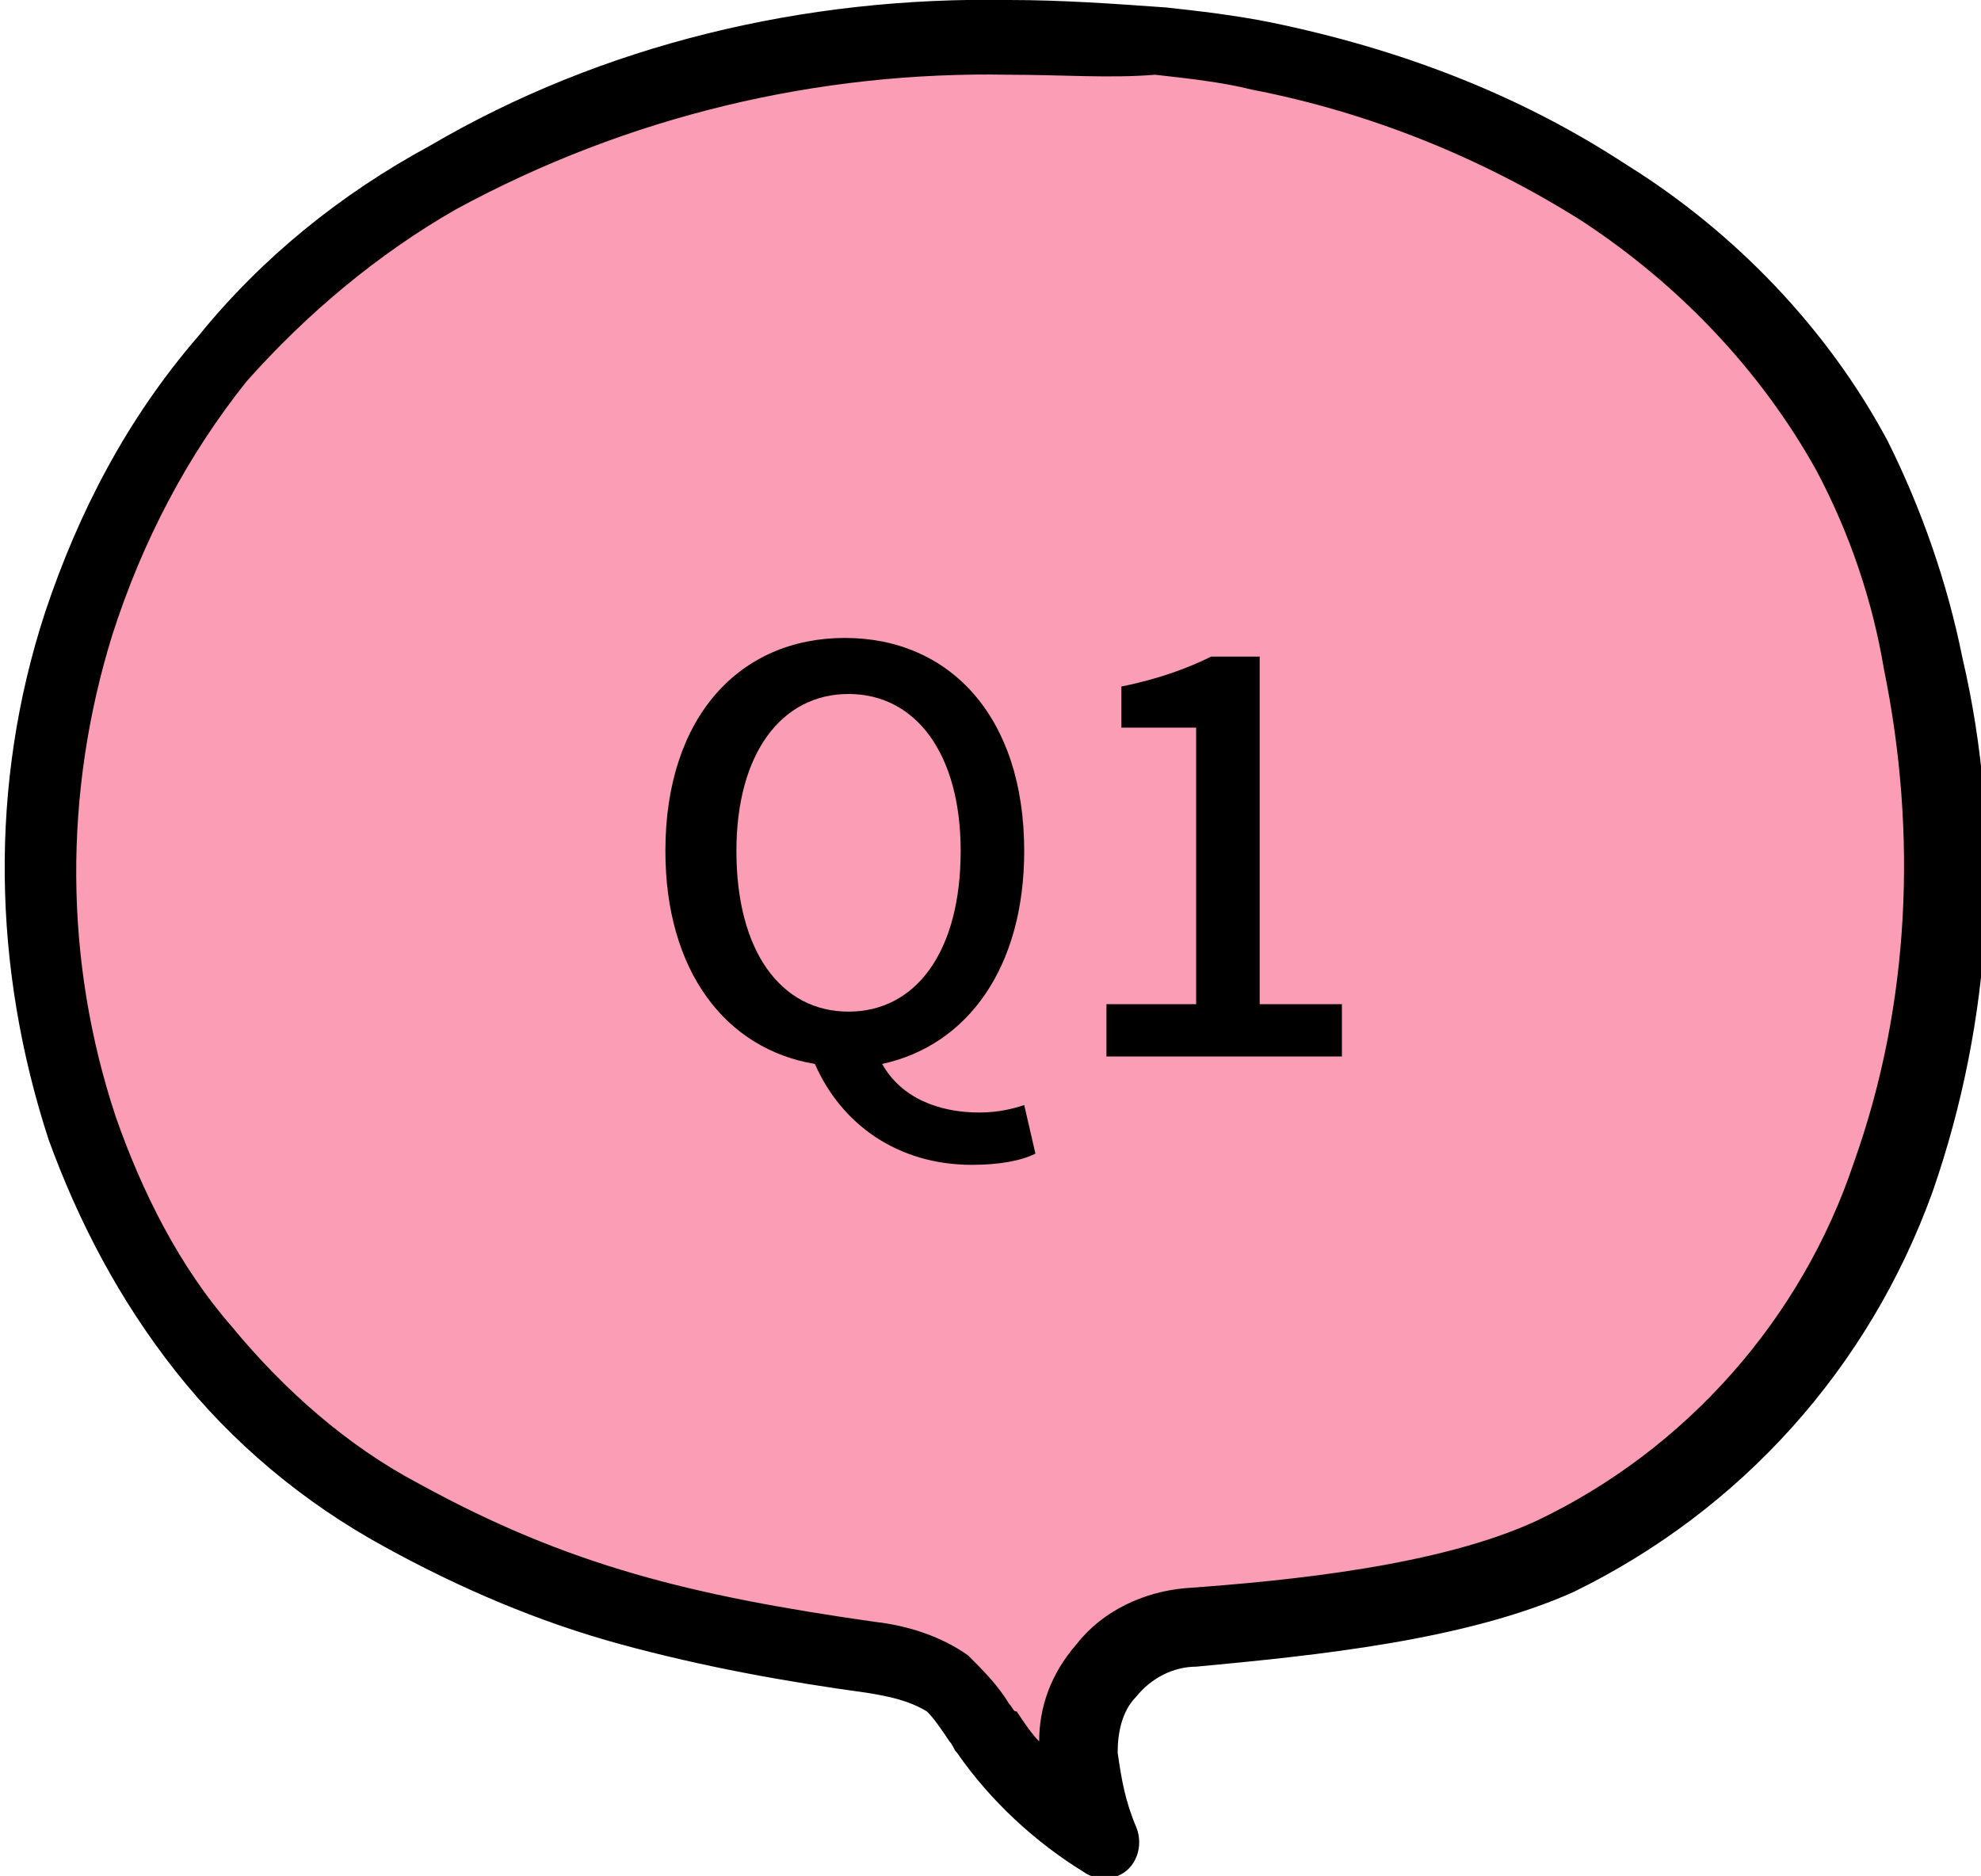 <?xml version="1.0" encoding="utf-8"?>
<!-- Generator: Adobe Illustrator 26.5.0, SVG Export Plug-In . SVG Version: 6.00 Build 0)  -->
<svg version="1.1" id="レイヤー_1" xmlns="http://www.w3.org/2000/svg" xmlns:xlink="http://www.w3.org/1999/xlink" x="0px"
	 y="0px" viewBox="0 0 53 50.2" style="enable-background:new 0 0 53 50.2;" xml:space="preserve">
<style type="text/css">
	.st0{opacity:0.599;fill:#F85C82;enable-background:new    ;}
	.st1{enable-background:new    ;}
</style>
<g id="グループ_2806" transform="translate(-335.998 -487.329)">
	<g id="グループ_514" transform="translate(337 488.329)">
		<g id="illustration" transform="translate(0 0)">
			<g id="グループ_501">
				<path id="パス_8140" class="st0" d="M32.7,0.6c6.4,1.3,12.7,4.8,15.8,10.7c0.9,1.7,1.5,3.6,1.9,5.5c1,4.6,0.7,9.3-0.8,13.7
					c-1.6,4.4-4.8,8.1-9.1,10.1c-2.7,1.2-6.7,1.7-9.8,1.9c-1.7,0.1-3.1,1.6-3,3.3c0,0,0,0,0,0.1c0.1,0.8,0.3,1.5,0.6,2.3
					c-1.2-0.7-2.3-1.7-3.1-2.9c-0.3-0.5-0.6-0.9-1-1.3c-0.6-0.4-1.3-0.6-2.1-0.7c-4.8-0.7-8.3-1.5-12.6-3.8
					C1.2,34.9-1.8,24.5,1,15.7C5,3.3,17.9-1.1,30.1,0.2C31,0.3,31.9,0.4,32.7,0.6z"/>
				<path id="パス_8141" d="M26-1c1.4,0,2.8,0.1,4.2,0.2c0.9,0.1,1.8,0.2,2.8,0.4c3.4,0.7,6.6,1.9,9.5,3.8c2.9,1.8,5.4,4.4,7,7.4
					c0.9,1.8,1.6,3.8,2,5.8c1.1,4.7,0.8,9.7-0.8,14.3c-1.7,4.7-5.1,8.5-9.6,10.7c-2.9,1.3-6.9,1.7-10.1,2c-0.6,0-1.2,0.3-1.6,0.8
					c-0.4,0.4-0.5,1-0.5,1.5c0.1,0.7,0.2,1.3,0.5,2c0.2,0.5,0,1.1-0.5,1.3c-0.3,0.1-0.6,0.1-0.9-0.1c-1.3-0.8-2.5-1.9-3.4-3.2
					c-0.1-0.1-0.1-0.2-0.2-0.3c-0.2-0.3-0.4-0.6-0.6-0.8c-0.5-0.3-1-0.4-1.6-0.5c-2.2-0.3-4.4-0.7-6.6-1.3c-2.2-0.6-4.3-1.5-6.3-2.6
					c-2.2-1.2-4.1-2.8-5.6-4.7c-1.5-1.9-2.6-4-3.4-6.2c-1.5-4.6-1.6-9.5-0.1-14.1c0.9-2.7,2.2-5.2,4.1-7.4c1.7-2.1,3.8-3.8,6.2-5.1
					C15.1,0.2,20.5-1.1,26-1z M26.8,45.6c0-0.9,0.3-1.8,1-2.6c0.7-0.9,1.8-1.4,2.9-1.5c2.8-0.2,6.8-0.6,9.4-1.8
					c4-1.9,7.1-5.4,8.5-9.6c1.5-4.2,1.7-8.8,0.8-13.2c-0.3-1.8-0.9-3.6-1.8-5.3c-1.5-2.7-3.7-5-6.3-6.7c-2.7-1.7-5.7-2.9-8.8-3.5
					c-0.8-0.2-1.7-0.3-2.6-0.4C28.7,1.1,27.4,1,26,1c-5.1-0.1-10.2,1.1-14.8,3.6c-2.1,1.2-4,2.8-5.6,4.6C4,11.2,2.8,13.5,2,16
					c-1.3,4.2-1.3,8.7,0.1,12.9c0.7,2,1.7,4,3.1,5.6c1.4,1.7,3.1,3.2,5,4.2c4,2.2,7.3,3,12.2,3.7c0.9,0.1,1.8,0.4,2.5,0.9
					c0.4,0.4,0.8,0.8,1.1,1.3c0.1,0.1,0.1,0.2,0.2,0.2C26.4,45.1,26.6,45.4,26.8,45.6L26.8,45.6z"/>
			</g>
		</g>
	</g>
	<g class="st1">
		<path d="M357.8,515.8c-2.4-0.4-4-2.5-4-5.7c0-3.6,2-5.7,4.8-5.7s4.8,2.1,4.8,5.7c0,3.1-1.5,5.2-3.8,5.7c0.5,0.9,1.5,1.3,2.6,1.3
			c0.5,0,0.9-0.1,1.2-0.2l0.3,1.3c-0.4,0.2-1,0.3-1.7,0.3C360,518.5,358.5,517.4,357.8,515.8z M361.7,510.1c0-2.6-1.2-4.2-3-4.2
			s-3,1.6-3,4.2c0,2.7,1.2,4.3,3,4.3S361.7,512.8,361.7,510.1z"/>
		<path d="M365.6,514.2h2.4v-7.4h-2v-1.1c1-0.2,1.8-0.5,2.4-0.8h1.3v9.3h2.2v1.4h-6.3V514.2z"/>
	</g>
</g>
</svg>
